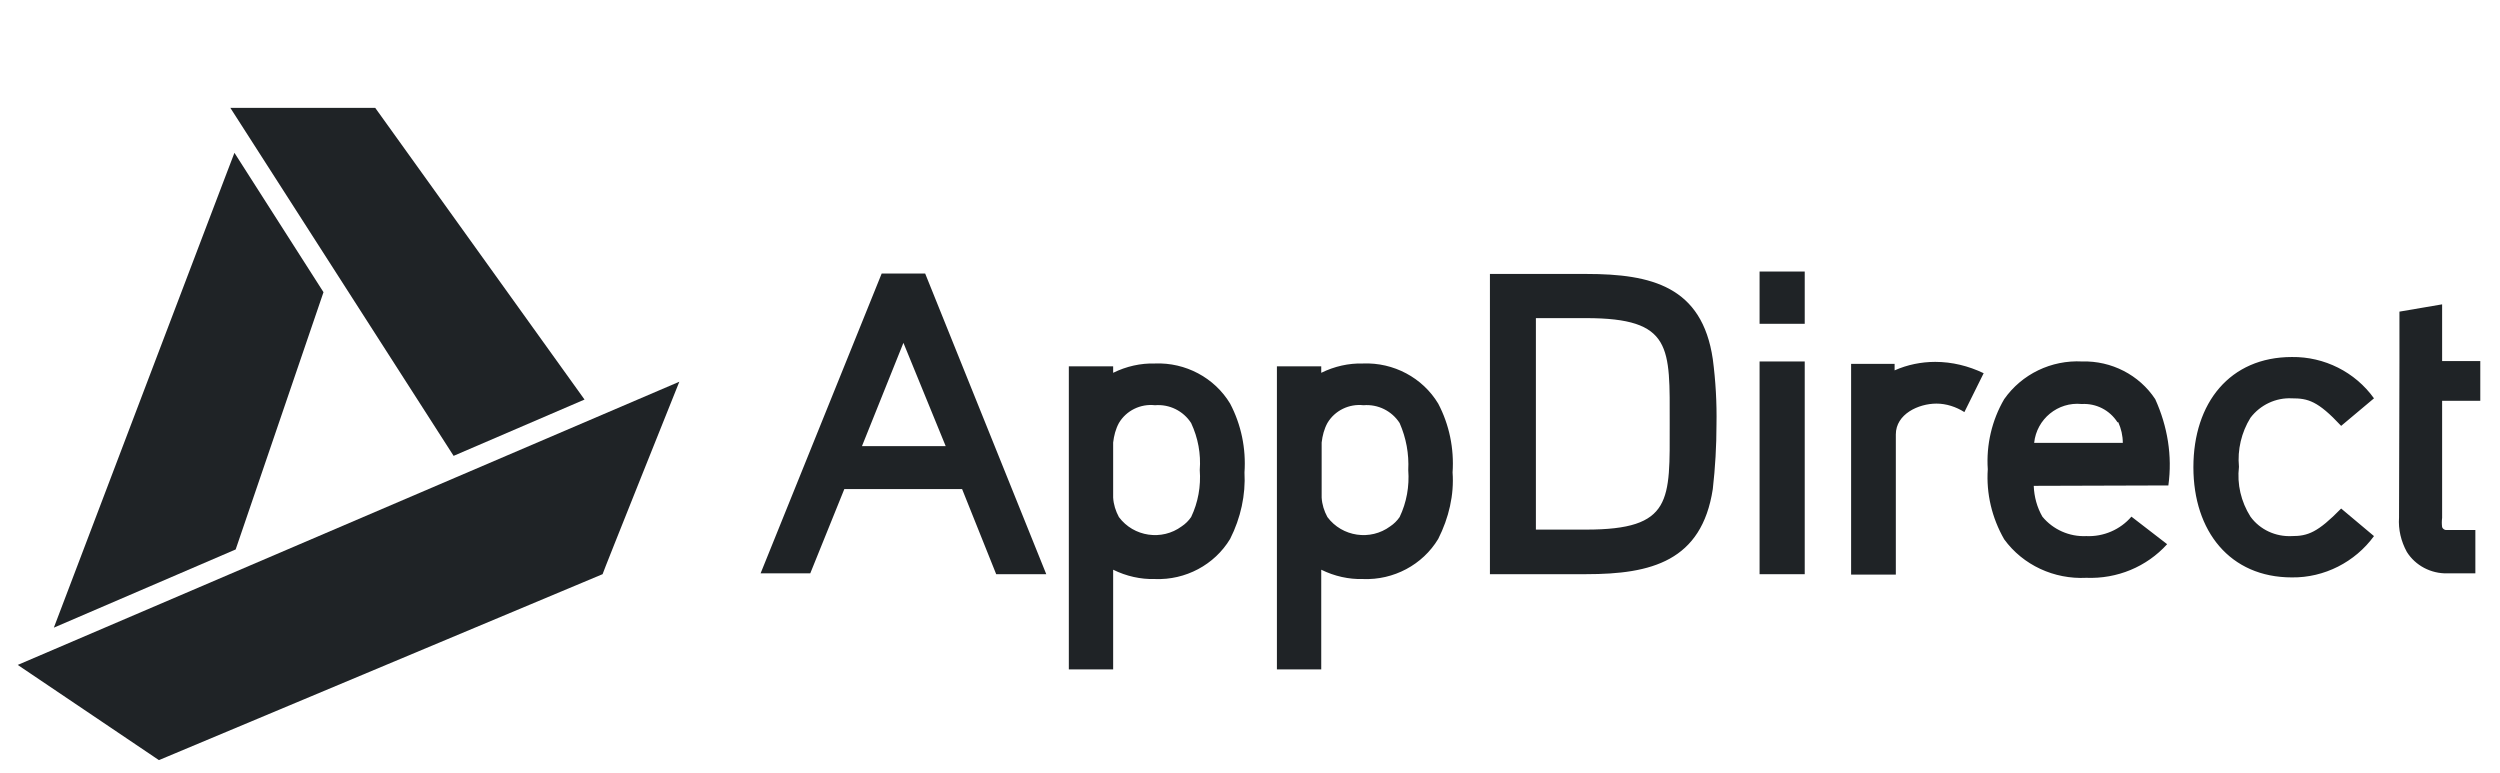 <svg width="165" height="51" viewBox="0 0 165 51" fill="none" xmlns="http://www.w3.org/2000/svg">
<g clip-path="url(#clip0_929_6641)">
<path d="M65.748 37.895L63.499 32.28H55.725L53.477 37.842H50.199L58.19 18.055H61.062L69.053 37.895H65.748ZM59.626 22.627L56.89 29.445H62.416L59.626 22.627ZM81.188 35.569C80.159 37.28 78.236 38.296 76.231 38.216C75.283 38.243 74.335 38.029 73.468 37.601V44.179H70.543V24.178H73.468V24.606C74.335 24.178 75.283 23.964 76.231 23.991C78.236 23.91 80.159 24.926 81.188 26.638C81.92 28.028 82.245 29.606 82.136 31.183C82.218 32.654 81.892 34.178 81.188 35.569ZM78.615 27.921C78.1 27.119 77.179 26.665 76.231 26.745C75.283 26.638 74.335 27.092 73.847 27.921C73.631 28.322 73.522 28.75 73.468 29.205V32.841C73.495 33.296 73.631 33.724 73.847 34.125C74.822 35.435 76.692 35.702 77.992 34.74C78.236 34.579 78.452 34.365 78.615 34.125C79.075 33.162 79.265 32.093 79.184 31.023C79.265 29.953 79.075 28.911 78.615 27.921ZM94.922 35.569C93.893 37.28 91.969 38.296 89.965 38.216C89.017 38.243 88.069 38.029 87.202 37.601V44.179H84.276V24.178H87.202V24.606C88.069 24.178 89.017 23.964 89.965 23.991C91.969 23.91 93.893 24.926 94.922 26.638C95.653 28.028 95.978 29.606 95.87 31.183C95.978 32.654 95.626 34.178 94.922 35.569ZM92.376 27.921C91.861 27.119 90.94 26.665 89.992 26.745C89.044 26.638 88.096 27.092 87.608 27.921C87.391 28.322 87.283 28.75 87.229 29.205V32.841C87.256 33.296 87.391 33.724 87.608 34.125C88.583 35.435 90.452 35.702 91.753 34.74C91.996 34.579 92.213 34.365 92.376 34.125C92.836 33.162 93.026 32.093 92.945 31.023C92.999 29.953 92.809 28.911 92.376 27.921ZM113.044 32.28C112.313 37.039 108.981 37.895 104.701 37.895H98.335V18.081H104.701C109.008 18.081 112.34 18.91 113.044 23.696C113.234 25.14 113.315 26.584 113.288 28.028C113.288 29.419 113.206 30.863 113.044 32.28ZM104.674 20.996H101.369V34.954H104.674C110.416 34.954 110.2 33.028 110.2 27.975C110.2 22.921 110.416 20.996 104.674 20.996ZM116.132 37.895V23.857H119.112V37.895H116.132ZM116.132 21.37V17.921H119.112V21.37H116.132ZM129.649 27.199C129.107 26.852 128.457 26.638 127.807 26.638C126.615 26.638 125.125 27.333 125.125 28.67V37.922H122.173V24.017H125.044V24.445C125.884 24.071 126.805 23.884 127.726 23.884C128.836 23.884 129.92 24.151 130.922 24.632L129.649 27.199ZM134.227 32.066C134.254 32.788 134.444 33.483 134.796 34.098C135.5 34.954 136.584 35.435 137.694 35.382C138.832 35.435 139.943 34.954 140.674 34.098L143.031 35.916C141.676 37.414 139.726 38.216 137.694 38.136C135.581 38.243 133.523 37.307 132.277 35.595C131.464 34.178 131.085 32.574 131.193 30.97C131.085 29.365 131.464 27.734 132.277 26.344C133.441 24.686 135.392 23.75 137.423 23.857C139.347 23.803 141.189 24.739 142.245 26.344C143.058 28.135 143.383 30.087 143.112 32.039L134.227 32.066ZM139.753 27.868C139.238 27.066 138.344 26.611 137.396 26.665C135.825 26.504 134.417 27.654 134.254 29.231H140.105C140.105 28.75 139.997 28.296 139.807 27.868H139.753ZM151.265 38.109C147.175 38.109 144.764 35.061 144.764 30.836C144.764 26.584 147.175 23.563 151.265 23.563C153.405 23.536 155.437 24.552 156.683 26.29L154.516 28.108C152.972 26.451 152.322 26.29 151.265 26.29C150.209 26.237 149.18 26.718 148.53 27.574C147.934 28.536 147.663 29.686 147.771 30.809C147.636 31.959 147.907 33.109 148.53 34.098C149.153 34.954 150.182 35.435 151.265 35.382C152.322 35.382 152.972 35.141 154.516 33.563L156.683 35.382C155.437 37.093 153.405 38.136 151.265 38.109ZM158.363 23.83V20.568L161.18 20.087V23.83H163.699V26.451H161.18V34.178C161.153 34.392 161.153 34.579 161.18 34.793C161.234 34.927 161.369 35.007 161.532 34.98H163.374V37.842H161.532C160.448 37.868 159.419 37.333 158.85 36.424C158.471 35.729 158.281 34.954 158.336 34.151L158.363 23.83Z" fill="#1F2326"/>
<path d="M3.554 41.425L15.554 36.264L21.351 19.284L15.473 10.086C15.473 10.059 3.554 41.425 3.554 41.425ZM15.202 7.118L29.938 30.087L38.579 26.37L24.764 7.118H15.202ZM44.836 25.194L1.17 43.885L10.488 50.168L39.771 37.895C39.744 37.895 44.836 25.194 44.836 25.194Z" fill="#1F2326"/>
</g>
<defs>
<clipPath id="clip0_929_6641">
<rect width="164" height="44" fill="white" transform="translate(0.5 6.788)"/>
</clipPath>
</defs>
</svg>

